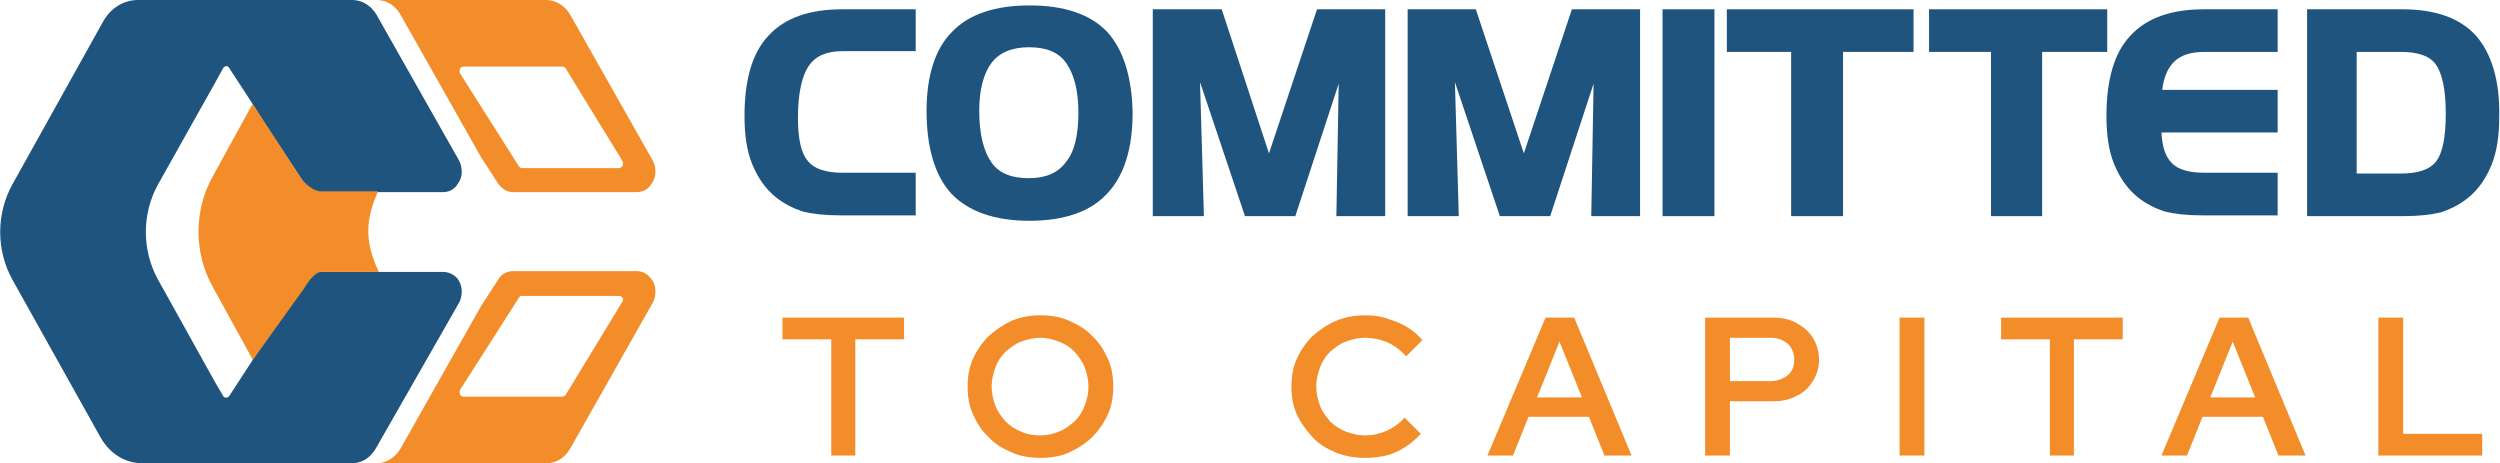 <svg xmlns="http://www.w3.org/2000/svg" xmlns:xlink="http://www.w3.org/1999/xlink" id="Layer_1" x="0px" y="0px" viewBox="0 0 322.7 59.8" style="enable-background:new 0 0 322.7 59.8;" xml:space="preserve"><style type="text/css">	.st0{fill:#F28D2A;}	.st1{fill:#1F547F;}</style><g>	<g>		<path class="st0" d="M4785.7-280.8h12.9l-16.8-29.3c-2.3-4.1-6.7-6.6-11.4-6.6h-7.5C4763-316.7,4773.9-305.7,4785.7-280.8z"></path>		<path class="st0" d="M4785.7-255.5h12.9l-16.8,29.3c-2.3,4.1-6.7,6.6-11.4,6.6h-7.5C4763-219.6,4773.9-230.6,4785.7-255.5z"></path>	</g>	<path class="st0" d="M4753.5-243.4l6.8,11l-3.5,5.9c-0.8,1.4-1.8,2.6-3,3.6c-1-0.8-1.9-1.9-2.6-3l-4-6.2l-16.5-25.6  c-3.6-5.7-3.7-12.9-0.2-18.7l16.9-27.7l3.5-5.8c0.8-1.4,1.9-2.6,3.1-3.6c1.3,1.1,2.3,2.3,3.2,3.8l3.3,5.7l-6.6,11.4l-10.9,18.6  c-2.5,4.3-2.4,9.6,0.2,13.8L4753.5-243.4z"></path>	<path class="st1" d="M4760.4-255.6h13.6l-13.6,23.2l-3.5,5.9c-0.8,1.4-1.8,2.6-3,3.6c-2.4,2-5.4,3.1-8.6,3.1h-10.7  c-4.5,0-8.8-2.3-11.2-6.1l-20.5-31.8c-3.6-5.7-3.7-12.9-0.2-18.7l20.4-33.4c2.6-4.3,7.3-7,12.4-7h9.3c3.5,0,6.8,1.2,9.4,3.4  c1.3,1.1,2.3,2.3,3.2,3.8l3.3,5.7l13.4,23h-13.6l-6.5-11.6l-6.5-11.5l-3.6-6.5c-0.5-0.9-1.5-1.5-2.5-1.5h-2.3c-1,0-2,0.5-2.5,1.4  l-21.4,36.7c-2.5,4.3-2.4,9.6,0.2,13.8l21.2,34.3c0.5,0.8,1.5,1.4,2.4,1.4h2.4c1,0,2-0.6,2.5-1.5l3.5-6.1l6.3-11.3L4760.4-255.6z"></path></g><g>	<path class="st0" d="M4568-132.7h-32.2c-1.7-0.2-2.9,0.6-3.8,1.9l-10.6,14.8l-3.5,4.9l-5.7,8c-0.4,0.6-1.3,0.6-1.7-0.1l-1.9-3.2  l-15-24.4c-4.3-7-4.3-15.7,0-22.6l14.7-23.9l2.2-3.7c0.4-0.6,1.3-0.7,1.7-0.1l5.7,8l3.5,4.9l10.5,14.6c0.9,1.3,1.7,2.5,3.9,2h32.2  c1.3,0,2.5-0.5,3.4-1.4c0.9-0.9,1.4-2.1,1.4-3.4c0-0.9-0.2-1.8-0.7-2.5l-21.5-34.7c-1.3-2.2-3.7-3.5-6.3-3.5h-55.6  c-3.7,0-7.1,1.9-9.1,5.1l-23.6,38.6c-4.3,7-4.3,15.7,0,22.6l23,37.6c2.3,3.8,6.5,6.1,10.9,6.1h54.4c2.6,0,4.9-1.3,6.3-3.5  l21.5-34.7c0.5-0.8,0.7-1.6,0.7-2.5c0-1.3-0.5-2.5-1.4-3.4C4570.5-132.2,4569.3-132.7,4568-132.7z"></path></g><path class="st1" d="M4622.4-159.1l-21.5-34.7c-1.4-2.2-3.7-3.5-6.3-3.5h-44.1c2.6,0,4.9,1.3,6.3,3.5l21,33.8l4.4,6.2 c0.9,1.3,2.4,2,3.9,2h32.2c1.3,0,2.5-0.5,3.4-1.4c0.9-0.9,1.4-2.1,1.4-3.4C4623.1-157.4,4622.9-158.3,4622.4-159.1z M4613.6-157.4 h-25.2c-0.3,0-0.6-0.2-0.8-0.4l-15.3-22c-0.5-0.7,0-1.6,0.8-1.6h25.8c0.3,0,0.7,0.2,0.9,0.5l14.7,22 C4614.9-158.3,4614.5-157.4,4613.6-157.4z M4550.9-151.8h-14.8c-1.8,0-4.1-1.8-5.2-3.3l-12.6-17.6l-0.3,0.5l-10,16.7 c-5,8.1-5,18.4,0,26.5l10,16.7l0.3,0.5l13.2-16.9c1.1-1.5,2.8-4,4.6-4h14.8C4547.5-139.7,4547.5-144.7,4550.9-151.8z M4621.7-131.3 c-0.9-0.9-2.1-1.4-3.4-1.4h-32.2c-1.5,0-3,0.8-3.9,2l-4.5,6.3l-20.9,33.8c-1.4,2.2-3.7,3.5-6.3,3.5h44.1c2.6,0,4.9-1.3,6.3-3.5 l21.5-34.7c0.5-0.8,0.7-1.6,0.7-2.5C4623.1-129.3,4622.6-130.5,4621.7-131.3z M4614.5-125.5l-14.7,22c-0.2,0.3-0.5,0.5-0.9,0.5 h-25.8c-0.8,0-1.3-0.9-0.8-1.6l15.3-22c0.2-0.3,0.5-0.5,0.8-0.5h25.2C4614.5-127.1,4614.9-126.1,4614.5-125.5z"></path><g>	<g>		<g>			<g>				<g>					<path class="st1" d="M104.4,8.5c-0.9,1.3-1.4,3.6-1.4,6.7c0,2.7,0.4,4.6,1.3,5.6c0.8,1,2.3,1.5,4.5,1.5h9.4v5.5h-9.7      c-2.1,0-3.7-0.2-4.9-0.5c-1.2-0.4-2.4-1-3.4-1.8c-1.4-1.1-2.4-2.6-3.1-4.3c-0.7-1.7-1-3.8-1-6.2c0-4.7,1-8.2,3.1-10.4      c2.1-2.3,5.3-3.4,9.5-3.4h9.5v5.4h-9.4C106.7,6.6,105.3,7.2,104.4,8.5z"></path>				</g>				<g>					<path class="st1" d="M142.9,4.1c-2.2-2.3-5.6-3.4-10-3.4c-4.4,0-7.8,1.1-10,3.4c-2.2,2.2-3.3,5.7-3.3,10.2      c0,4.8,1.1,8.4,3.2,10.7c2.2,2.3,5.6,3.5,10.1,3.5c4.5,0,7.9-1.2,10-3.5c2.2-2.3,3.3-5.8,3.3-10.5C146.1,9.9,145,6.4,142.9,4.1      z M132.8,23c-2.2,0-3.8-0.6-4.8-2c-1-1.4-1.6-3.6-1.6-6.7c0-2.8,0.6-4.9,1.6-6.2c1-1.3,2.6-2,4.8-2c2.2,0,3.8,0.6,4.8,2      c1,1.4,1.6,3.5,1.6,6.4c0,2.9-0.5,5.1-1.6,6.4C136.6,22.3,135,23,132.8,23z"></path>				</g>				<g>					<polygon class="st1" points="272,6.7 263.6,6.7 263.6,27.9 257,27.9 257,6.7 249,6.7 249,1.2 272,1.2      "></polygon>					<polygon class="st1" points="222.9,1.2 247,1.2 247,6.7 237.9,6.7 237.9,27.9 231.2,27.9 231.2,6.7 222.9,6.7      "></polygon>					<path class="st1" d="M280.6,8c-0.8,0.8-1.3,2-1.5,3.6l14.9,0v5.5h-15c0.1,1.8,0.5,3.1,1.3,3.9c0.8,0.9,2.3,1.3,4.3,1.3h9.4v5.5      h-9.7c-2.1,0-3.7-0.2-4.9-0.5c-1.2-0.4-2.4-1-3.4-1.8c-1.4-1.1-2.4-2.6-3.1-4.3c-0.7-1.7-1-3.8-1-6.2c0-4.7,1-8.2,3.1-10.4      c2.1-2.3,5.3-3.4,9.5-3.4h9.5v5.5h-9.4C282.8,6.7,281.5,7.1,280.6,8z"></path>					<polygon class="st1" points="202.9,1.2 211.7,1.2 211.7,27.9 205.4,27.9 205.7,10.8 200.1,27.9 193.6,27.9 187.8,10.6       188.3,27.9 181.7,27.9 181.7,1.2 190.5,1.2 196.7,19.8      "></polygon>					<polygon class="st1" points="170,1.2 178.8,1.2 178.8,27.9 172.5,27.9 172.8,10.8 167.2,27.9 160.7,27.9 154.9,10.6       155.4,27.9 148.8,27.9 148.8,1.2 157.7,1.2 163.8,19.8      "></polygon>					<rect x="214.6" y="1.2" class="st1" width="6.7" height="26.7"></rect>				</g>				<g>					<path class="st1" d="M319.6,4.6c-2.1-2.3-5.3-3.4-9.5-3.4h-12.3v26.7h12.4c2.1,0,3.7-0.2,4.9-0.5c1.2-0.4,2.4-1,3.4-1.8      c1.4-1.1,2.4-2.6,3.1-4.3c0.7-1.7,1-3.8,1-6.2C322.7,10.4,321.6,6.9,319.6,4.6z M309.9,22.4h-5.7V6.7h5.7      c2.2,0,3.7,0.5,4.5,1.6c0.8,1.1,1.3,3.2,1.3,6.3c0,3.1-0.4,5.2-1.3,6.3C313.6,21.9,312.1,22.4,309.9,22.4z"></path>				</g>			</g>			<g>				<path class="st0" d="M107.3,58.8v-15h-6.3V41h15.7v2.8h-6.3v15H107.3z"></path>				<path class="st0" d="M134.3,59.1c-1.3,0-2.6-0.2-3.7-0.7c-1.2-0.5-2.2-1.1-3-2c-0.9-0.8-1.5-1.8-2-2.9c-0.5-1.1-0.7-2.3-0.7-3.6     c0-1.3,0.2-2.5,0.7-3.6c0.5-1.1,1.2-2.1,2-2.9c0.9-0.8,1.9-1.5,3-2c1.2-0.5,2.4-0.7,3.7-0.7s2.6,0.2,3.7,0.7     c1.1,0.5,2.2,1.1,3,2c0.9,0.8,1.5,1.8,2,2.9c0.5,1.1,0.7,2.3,0.7,3.6c0,1.3-0.2,2.5-0.7,3.6c-0.5,1.1-1.2,2.1-2,2.9     s-1.9,1.5-3,2C136.9,58.9,135.7,59.1,134.3,59.1z M134.3,56.2c0.9,0,1.7-0.2,2.4-0.5c0.8-0.3,1.4-0.8,2-1.3c0.6-0.6,1-1.2,1.3-2     c0.3-0.8,0.5-1.6,0.5-2.5c0-0.9-0.2-1.7-0.5-2.5c-0.3-0.8-0.8-1.4-1.3-2c-0.6-0.6-1.2-1-2-1.3c-0.8-0.3-1.6-0.5-2.4-0.5     c-0.9,0-1.7,0.2-2.5,0.5c-0.8,0.3-1.4,0.8-2,1.3c-0.6,0.6-1,1.2-1.3,2c-0.3,0.8-0.5,1.6-0.5,2.5c0,0.9,0.2,1.7,0.5,2.5     c0.3,0.8,0.8,1.4,1.3,2c0.6,0.6,1.2,1,2,1.3C132.6,56.1,133.5,56.2,134.3,56.2z"></path>				<path class="st0" d="M176.2,59.1c-1.3,0-2.6-0.2-3.8-0.7c-1.2-0.5-2.2-1.1-3-2s-1.5-1.8-2-2.9c-0.5-1.1-0.7-2.3-0.7-3.6     c0-1.3,0.2-2.5,0.7-3.6c0.5-1.1,1.2-2.1,2-2.9c0.9-0.8,1.9-1.5,3.1-2c1.2-0.5,2.4-0.7,3.7-0.7c1,0,1.9,0.1,2.8,0.4     c0.9,0.3,1.8,0.6,2.6,1.1c0.8,0.5,1.5,1.1,2,1.7l-2.1,2.1c-0.7-0.8-1.5-1.4-2.4-1.8c-0.9-0.4-1.9-0.6-2.9-0.6     c-0.9,0-1.7,0.2-2.5,0.5c-0.8,0.3-1.4,0.8-2,1.3c-0.6,0.6-1,1.2-1.3,2c-0.3,0.8-0.5,1.6-0.5,2.5c0,0.9,0.2,1.7,0.5,2.5     c0.3,0.8,0.8,1.4,1.3,2c0.6,0.6,1.3,1,2,1.3c0.8,0.3,1.6,0.5,2.5,0.5c1,0,1.9-0.2,2.8-0.6s1.7-1,2.3-1.7l2.1,2.1     c-0.6,0.6-1.2,1.2-2,1.7c-0.8,0.5-1.6,0.9-2.5,1.1C178.1,59,177.2,59.1,176.2,59.1z"></path>				<path class="st0" d="M192,58.8l7.5-17.8h3.7l7.4,17.8h-3.5l-2-5h-7.8l-2,5H192z M198.4,51.3h5.8l-2.9-7.2L198.4,51.3z"></path>				<path class="st0" d="M220.1,58.8V41h8.7c1.2,0,2.2,0.2,3.1,0.7c0.9,0.5,1.6,1.1,2.1,1.9c0.5,0.8,0.8,1.8,0.8,2.8     c0,1.1-0.3,2-0.8,2.8c-0.5,0.8-1.2,1.5-2.1,1.9c-0.9,0.5-1.9,0.7-3.1,0.7h-5.5v7H220.1z M223.3,49.2h5.2c0.9,0,1.7-0.3,2.3-0.8     c0.6-0.5,0.8-1.2,0.8-2c0-0.8-0.3-1.5-0.8-2c-0.6-0.5-1.3-0.8-2.3-0.8h-5.2V49.2z"></path>				<path class="st0" d="M245.2,58.8V41h3.2v17.8H245.2z"></path>				<path class="st0" d="M264.6,58.8v-15h-6.3V41h15.7v2.8h-6.3v15H264.6z"></path>				<path class="st0" d="M279,58.8l7.5-17.8h3.7l7.4,17.8h-3.5l-2-5h-7.8l-2,5H279z M285.3,51.3h5.8l-2.9-7.2L285.3,51.3z"></path>				<path class="st0" d="M307,58.8V41h3.2v15h10.2v2.8H307z"></path>			</g>		</g>	</g>	<g>		<g>			<path class="st1" d="M57.2,35.1h-16c-0.8-0.1-1.4,0.3-1.9,1l-5.2,8l-1.7,2.7l-2.8,4.3c-0.2,0.3-0.7,0.3-0.8,0l-1-1.7l-7.4-13.3    c-2.1-3.8-2.1-8.5,0-12.3l7.3-13l1.1-2c0.2-0.3,0.6-0.4,0.8,0l2.8,4.3l1.7,2.7l5.2,7.9c0.5,0.7,0.8,1.3,1.9,1.1h16    c0.7,0,1.3-0.3,1.7-0.8c0.4-0.5,0.7-1.1,0.7-1.8c0-0.5-0.1-1-0.3-1.4L48.6,1.9C47.9,0.7,46.7,0,45.5,0H17.8c-1.8,0-3.5,1-4.5,2.8    l-11.7,21c-2.1,3.8-2.1,8.5,0,12.3L13,56.5c1.2,2.1,3.2,3.3,5.4,3.3h27c1.3,0,2.4-0.7,3.1-1.9L59.3,39c0.2-0.4,0.3-0.9,0.3-1.4    c0-0.7-0.3-1.4-0.7-1.8C58.5,35.4,57.9,35.1,57.2,35.1z"></path>		</g>		<path class="st0" d="M84.3,20.8L73.6,1.9C72.9,0.7,71.7,0,70.5,0H48.6c1.3,0,2.4,0.7,3.1,1.9l10.4,18.4l2.2,3.4   c0.5,0.7,1.2,1.1,1.9,1.1h16c0.7,0,1.3-0.3,1.7-0.8c0.4-0.5,0.7-1.1,0.7-1.8C84.6,21.6,84.5,21.2,84.3,20.8z M79.9,21.7H67.4   c-0.2,0-0.3-0.1-0.4-0.2L59.4,9.5c-0.2-0.4,0-0.9,0.4-0.9h12.8c0.2,0,0.3,0.1,0.4,0.2l7.3,11.9C80.6,21.2,80.3,21.7,79.9,21.7z    M48.8,24.7h-7.4c-0.9,0-2.1-1-2.6-1.8l-6.2-9.5l-0.1,0.2l-5,9.1c-2.5,4.4-2.5,10,0,14.4l5,9.1l0.1,0.3l6.6-9.2   c0.5-0.8,1.4-2.2,2.3-2.2h7.4C47.1,31.3,47.1,28.5,48.8,24.7z M83.9,35.8c-0.4-0.5-1-0.8-1.7-0.8h-16c-0.8,0-1.5,0.4-1.9,1.1   l-2.2,3.4L51.7,57.9c-0.7,1.2-1.9,1.9-3.1,1.9h21.9c1.3,0,2.4-0.7,3.1-1.9L84.3,39c0.2-0.4,0.3-0.9,0.3-1.4   C84.6,37,84.4,36.3,83.9,35.8z M80.3,39L73,51c-0.1,0.1-0.3,0.2-0.4,0.2H59.8c-0.4,0-0.6-0.5-0.4-0.9L67,38.4   c0.1-0.2,0.3-0.2,0.4-0.2h12.5C80.3,38.2,80.6,38.6,80.3,39z"></path>	</g></g></svg>